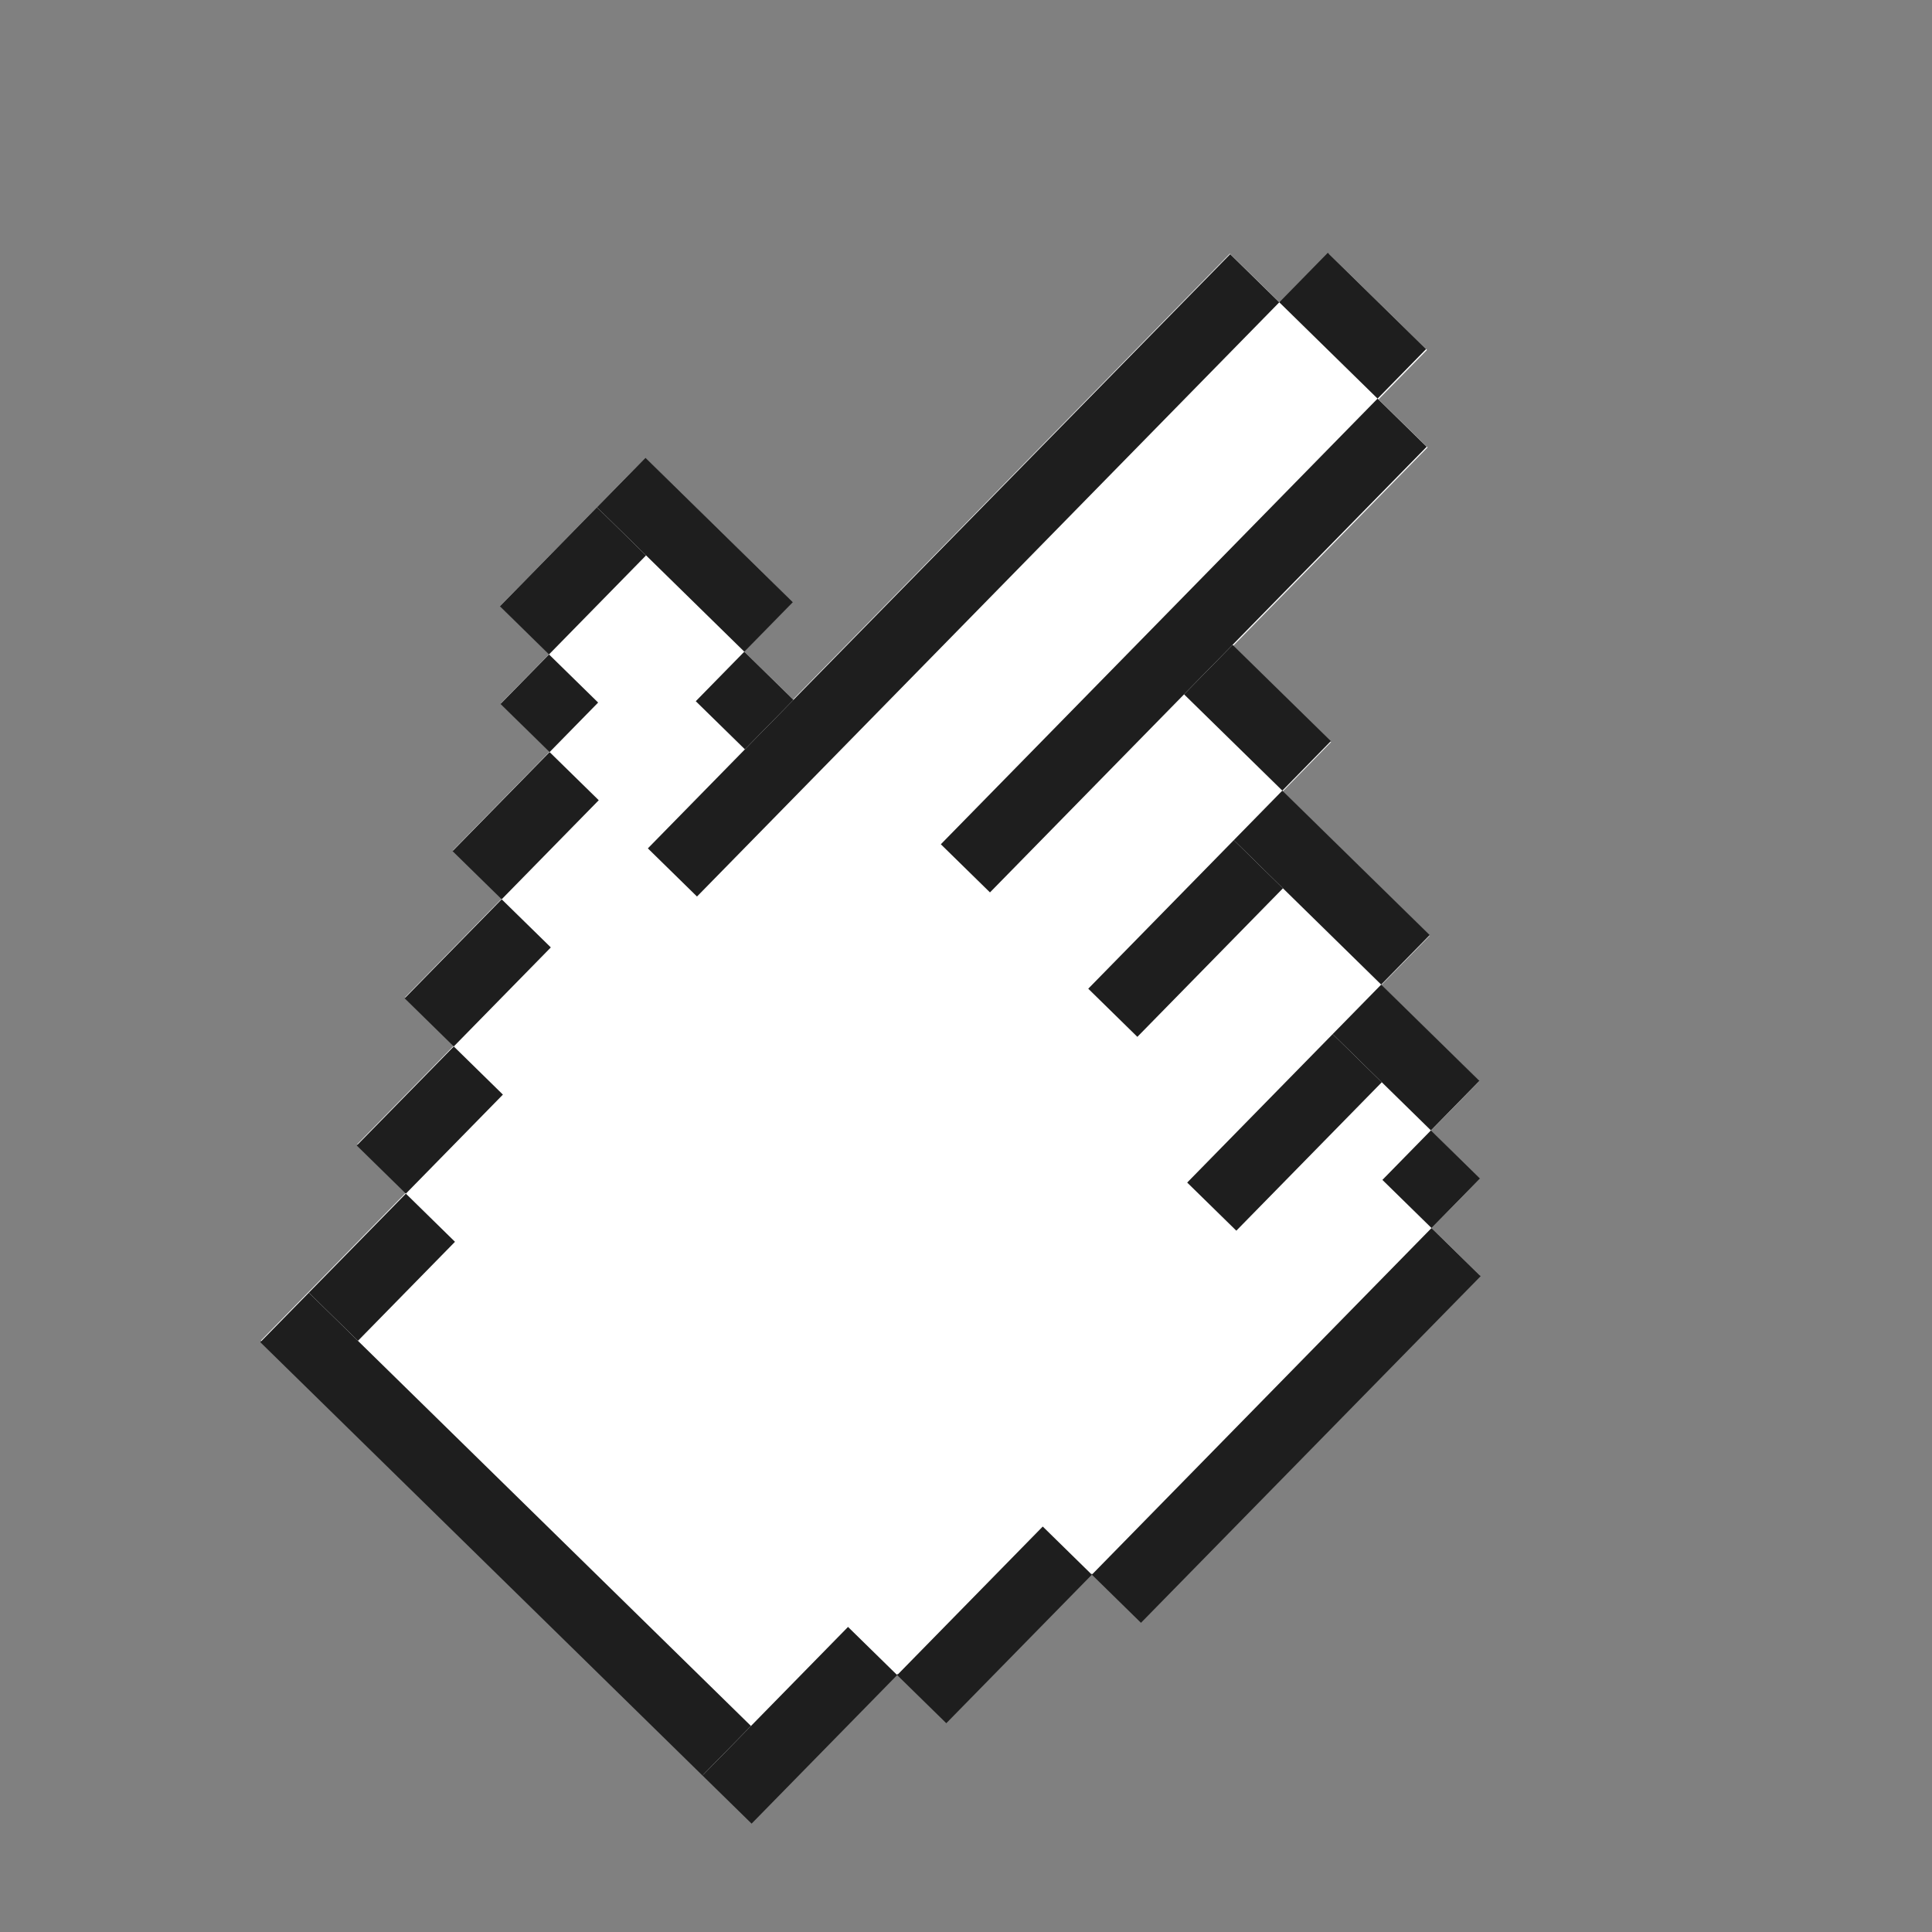 <svg width="76" height="76" viewBox="0 0 76 76" fill="none" xmlns="http://www.w3.org/2000/svg">
<rect x="0" y="0" width="76" height="76" fill="#808080" stroke="none"/>
<g clip-path="url(#clip0_536_3227)">
<path d="M56.313 48.308L58.218 46.364L56.289 44.474L58.194 42.53L54.337 38.75L56.242 36.806L50.455 31.136L52.36 29.192L48.503 25.411L56.157 17.6L54.228 15.71L56.133 13.766L52.276 9.986L50.371 11.93L48.38 9.979L31.197 27.515L29.268 25.624L31.173 23.68L25.387 18.01L19.672 23.842L21.601 25.732L19.695 27.676L21.624 29.566L17.814 33.454L19.743 35.344L15.933 39.233L17.862 41.123L14.052 45.011L15.98 46.901L10.265 52.733L29.592 71.671L35.307 65.84L37.236 67.73L42.951 61.898L44.879 63.788L58.218 50.176L56.313 48.308Z" fill="white"/>
<path d="M50.324 11.892L48.392 9.999L25.485 33.373L27.418 35.267L50.324 11.892Z" fill="#1E1E1E"/>
<path d="M56.099 13.732L52.233 9.944L50.325 11.892L54.19 15.68L56.099 13.732Z" fill="#1E1E1E"/>
<path d="M56.122 17.574L54.19 15.68L37.01 33.211L38.943 35.105L56.122 17.574Z" fill="#1E1E1E"/>
<path d="M52.353 29.154L48.487 25.366L46.578 27.314L50.444 31.101L52.353 29.154Z" fill="#1E1E1E"/>
<path d="M50.468 34.943L48.535 33.049L42.809 38.893L44.741 40.787L50.468 34.943Z" fill="#1E1E1E"/>
<path d="M56.241 36.783L50.443 31.101L48.535 33.049L54.332 38.731L56.241 36.783Z" fill="#1E1E1E"/>
<path d="M54.356 42.573L52.424 40.679L46.701 46.519L48.634 48.412L54.356 42.573Z" fill="#1E1E1E"/>
<path d="M58.198 42.519L54.333 38.731L52.424 40.679L56.289 44.467L58.198 42.519Z" fill="#1E1E1E"/>
<path d="M58.222 46.36L56.289 44.466L54.38 46.414L56.313 48.308L58.222 46.36Z" fill="#1E1E1E"/>
<path d="M58.245 50.202L56.312 48.308L42.951 61.943L44.883 63.837L58.245 50.202Z" fill="#1E1E1E"/>
<path d="M42.951 61.944L41.019 60.05L35.292 65.894L37.225 67.787L42.951 61.944Z" fill="#1E1E1E"/>
<path d="M35.292 65.893L33.359 63.999L27.633 69.843L29.566 71.737L35.292 65.893Z" fill="#1E1E1E"/>
<path d="M29.541 67.895L12.148 50.851L10.239 52.798L27.632 69.843L29.541 67.895Z" fill="#1E1E1E"/>
<path d="M31.212 27.53L29.279 25.636L27.37 27.584L29.303 29.477L31.212 27.53Z" fill="#1E1E1E"/>
<path d="M31.189 23.688L25.391 18.006L23.482 19.954L29.28 25.636L31.189 23.688Z" fill="#1E1E1E"/>
<path d="M25.414 21.848L23.481 19.954L19.664 23.85L21.596 25.744L25.414 21.848Z" fill="#1E1E1E"/>
<path d="M23.529 27.637L21.597 25.744L19.688 27.692L21.62 29.585L23.529 27.637Z" fill="#1E1E1E"/>
<path d="M23.553 31.479L21.62 29.585L17.802 33.481L19.735 35.375L23.553 31.479Z" fill="#1E1E1E"/>
<path d="M21.668 37.269L19.735 35.376L15.918 39.271L17.85 41.165L21.668 37.269Z" fill="#1E1E1E"/>
<path d="M19.783 43.059L17.851 41.165L14.033 45.061L15.966 46.955L19.783 43.059Z" fill="#1E1E1E"/>
<path d="M17.898 48.849L15.966 46.955L12.148 50.85L14.081 52.744L17.898 48.849Z" fill="#1E1E1E"/>
</g>
<defs>
<clipPath id="clip0_536_3227">
<rect width="46" height="60" fill="white" transform="translate(42.57 0.475) rotate(44.42)"/>
</clipPath>
</defs>
</svg>
